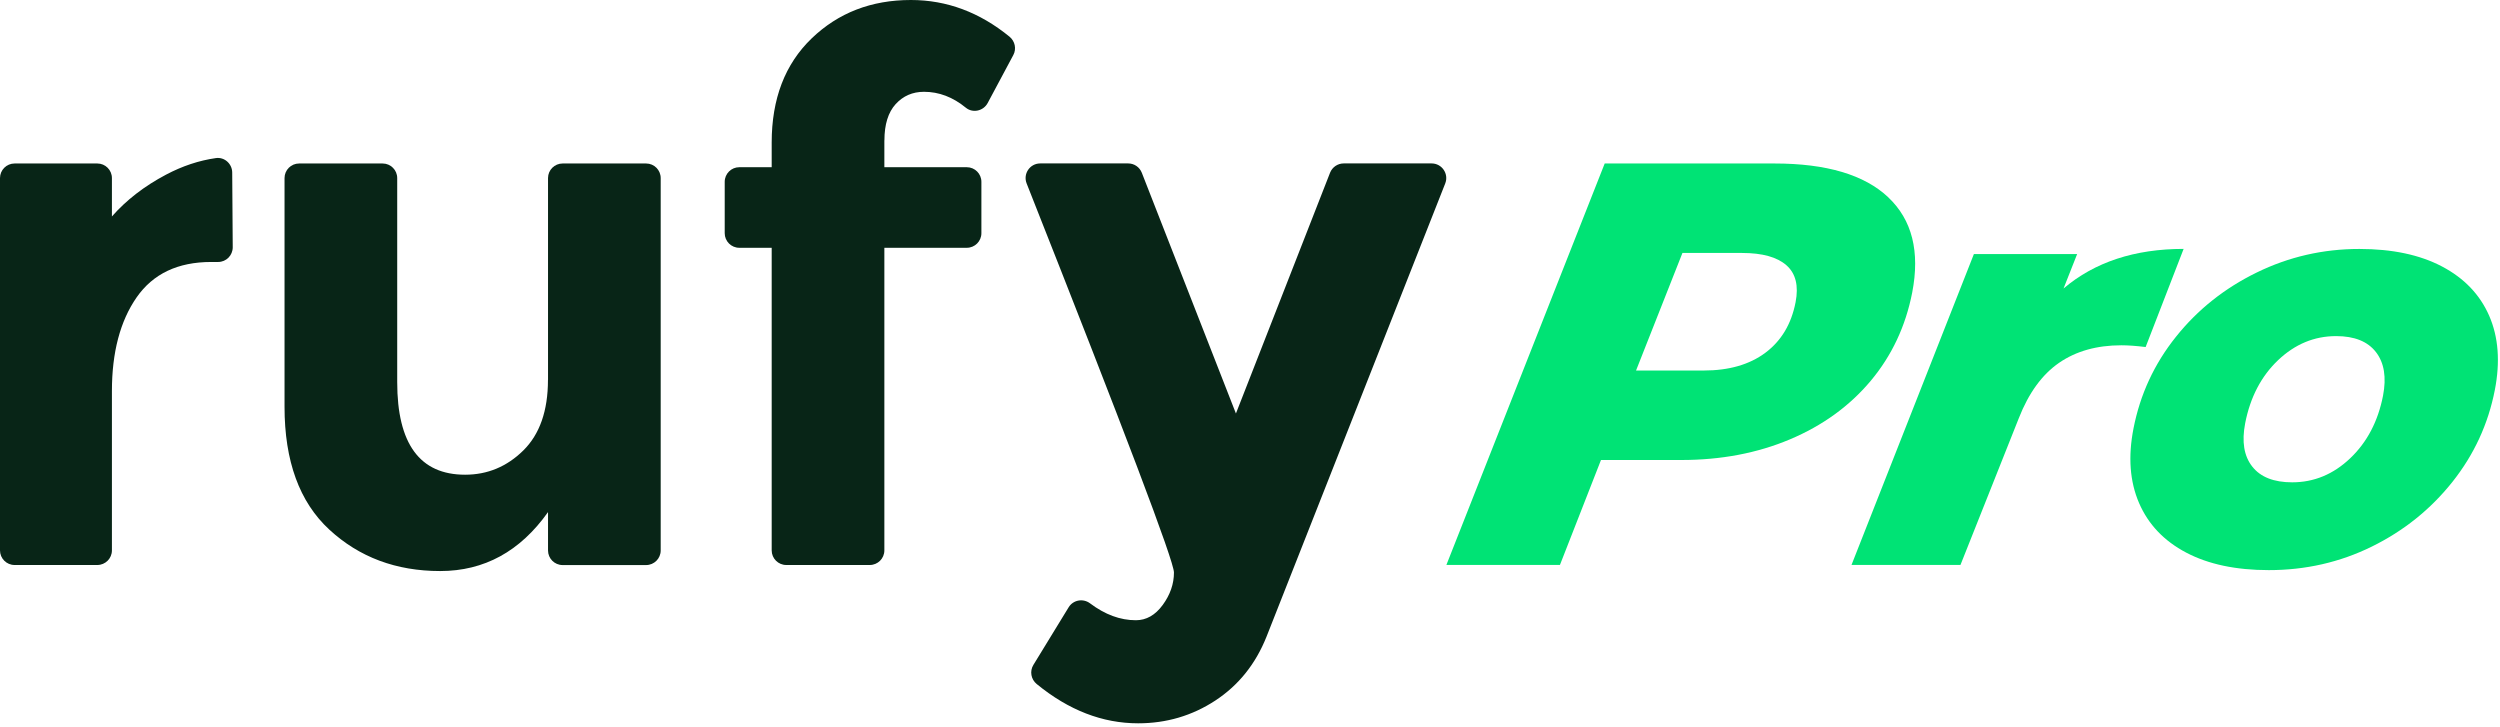 <svg width="430" height="125" viewBox="0 0 430 125" fill="none" xmlns="http://www.w3.org/2000/svg">
<g clip-path="url(#clip0_204_182)">
<path d="M324.779 33.94C328.889 37.82 330.259 43.28 328.899 50.32C327.769 56.11 325.389 61.17 321.759 65.51C318.119 69.85 313.489 73.2 307.869 75.57C302.249 77.94 296.019 79.12 289.179 79.12H275.369L268.309 97.17H248.779L276.009 28.12H305.209C314.149 28.12 320.679 30.06 324.789 33.94H324.779ZM303.649 60.67C306.379 58.63 308.109 55.74 308.839 51.99C309.389 49.16 308.869 47.04 307.269 45.63C305.669 44.22 303.129 43.51 299.639 43.51H289.379L281.399 63.73H293.039C297.379 63.73 300.919 62.71 303.649 60.67Z" fill="#00E375"/>
<path d="M375.579 42.82L369.049 59.69C367.439 59.49 366.049 59.39 364.869 59.39C360.659 59.39 357.089 60.39 354.169 62.4C351.249 64.41 348.939 67.58 347.239 71.92L337.199 97.17H318.459L339.509 43.7H357.269L354.929 49.62C360.279 45.08 367.169 42.81 375.589 42.81L375.579 42.82Z" fill="#00E375"/>
<path d="M376.029 95.05C372.209 93.04 369.509 90.2 367.919 86.52C366.329 82.84 366.009 78.56 366.959 73.7C368.099 67.85 370.529 62.59 374.269 57.92C377.999 53.25 382.629 49.57 388.159 46.87C393.679 44.17 399.569 42.82 405.809 42.82C411.469 42.82 416.199 43.82 420.019 45.83C423.839 47.84 426.539 50.66 428.139 54.31C429.729 57.96 430.059 62.22 429.109 67.09C427.969 72.94 425.529 78.22 421.789 82.92C418.049 87.62 413.429 91.32 407.939 94.02C402.449 96.72 396.549 98.06 390.239 98.06C384.579 98.06 379.849 97.06 376.029 95.05ZM404.239 78.82C407.139 76.06 409.019 72.47 409.879 68.07C410.489 64.91 410.089 62.41 408.669 60.57C407.249 58.73 404.969 57.81 401.809 57.81C398.059 57.81 394.739 59.19 391.829 61.95C388.929 64.71 387.039 68.33 386.169 72.8C385.559 75.96 385.959 78.44 387.389 80.25C388.809 82.06 391.099 82.96 394.259 82.96C398.009 82.96 401.339 81.58 404.239 78.82Z" fill="#00E375"/>
<path d="M36.33 45.06C30.59 45.06 26.32 47.09 23.49 51.16C20.67 55.23 19.25 60.6 19.25 67.27V94.67C19.25 96.06 18.12 97.18 16.74 97.18H2.51C1.12 97.18 0 96.05 0 94.67V30.63C0 29.24 1.13 28.12 2.51 28.12H16.74C18.13 28.12 19.25 29.25 19.25 30.63V37.23C21.73 34.41 24.83 32.01 28.56 30.04C31.38 28.55 34.24 27.6 37.14 27.19C38.62 26.98 39.93 28.18 39.94 29.67L40.03 42.53C40.03 43.93 38.91 45.06 37.52 45.06H36.33Z" fill="#082517"/>
<path d="M94.26 65.35V30.63C94.26 29.24 95.39 28.12 96.77 28.12H111.13C112.52 28.12 113.64 29.25 113.64 30.63V94.68C113.64 96.07 112.51 97.19 111.13 97.19H96.77C95.38 97.19 94.26 96.06 94.26 94.68V88.08C89.47 94.84 83.28 98.22 75.71 98.22C68.14 98.22 61.78 95.84 56.64 91.09C51.5 86.34 48.94 79.3 48.94 69.97V30.63C48.94 29.24 50.07 28.12 51.45 28.12H65.81C67.2 28.12 68.32 29.25 68.32 30.63V65.73C68.32 76.34 72.21 81.65 80 81.65C83.85 81.65 87.19 80.26 90.01 77.48C92.83 74.7 94.25 70.65 94.25 65.35H94.26Z" fill="#082517"/>
<path d="M152.11 24.14V28.76H166.29C167.68 28.76 168.8 29.89 168.8 31.27V40.11C168.8 41.5 167.67 42.62 166.29 42.62H152.11V94.67C152.11 96.06 150.98 97.18 149.6 97.18H135.24C133.85 97.18 132.73 96.05 132.73 94.67V42.62H127.16C125.77 42.62 124.65 41.49 124.65 40.11V31.27C124.65 29.88 125.78 28.76 127.16 28.76H132.73V24.52C132.73 16.99 135.02 11.02 139.6 6.61C144.18 2.2 149.87 0 156.68 0C162.84 0 168.5 2.11 173.65 6.32C174.58 7.09 174.86 8.41 174.29 9.47L169.88 17.72C169.15 19.09 167.33 19.51 166.13 18.53C163.9 16.7 161.5 15.79 158.93 15.79C156.96 15.79 155.34 16.5 154.05 17.91C152.77 19.32 152.12 21.4 152.12 24.14H152.11Z" fill="#082517"/>
<path d="M195.76 124.41C189.63 124.41 183.81 122.16 178.31 117.65C177.33 116.85 177.08 115.45 177.74 114.37L183.81 104.45C184.59 103.18 186.29 102.88 187.48 103.77C190.06 105.71 192.68 106.68 195.37 106.68C197.17 106.68 198.71 105.8 199.99 104.05C201.27 102.3 201.92 100.43 201.92 98.47C201.92 96.51 193.47 74.25 176.58 31.55C175.93 29.9 177.14 28.11 178.92 28.11H194.05C195.08 28.11 196.01 28.74 196.39 29.71L212.58 71.12L228.77 29.71C229.15 28.75 230.08 28.11 231.11 28.11H246.24C248.01 28.11 249.23 29.9 248.58 31.55L217.84 109.51C215.96 114.22 213.03 117.87 209.04 120.49C205.06 123.1 200.63 124.41 195.75 124.41H195.76Z" fill="#082517"/>
</g>
<defs>
<clipPath id="clip0_204_182">
<rect width="429.64" height="124.41" fill="white"/>
</clipPath>
</defs>
</svg>
